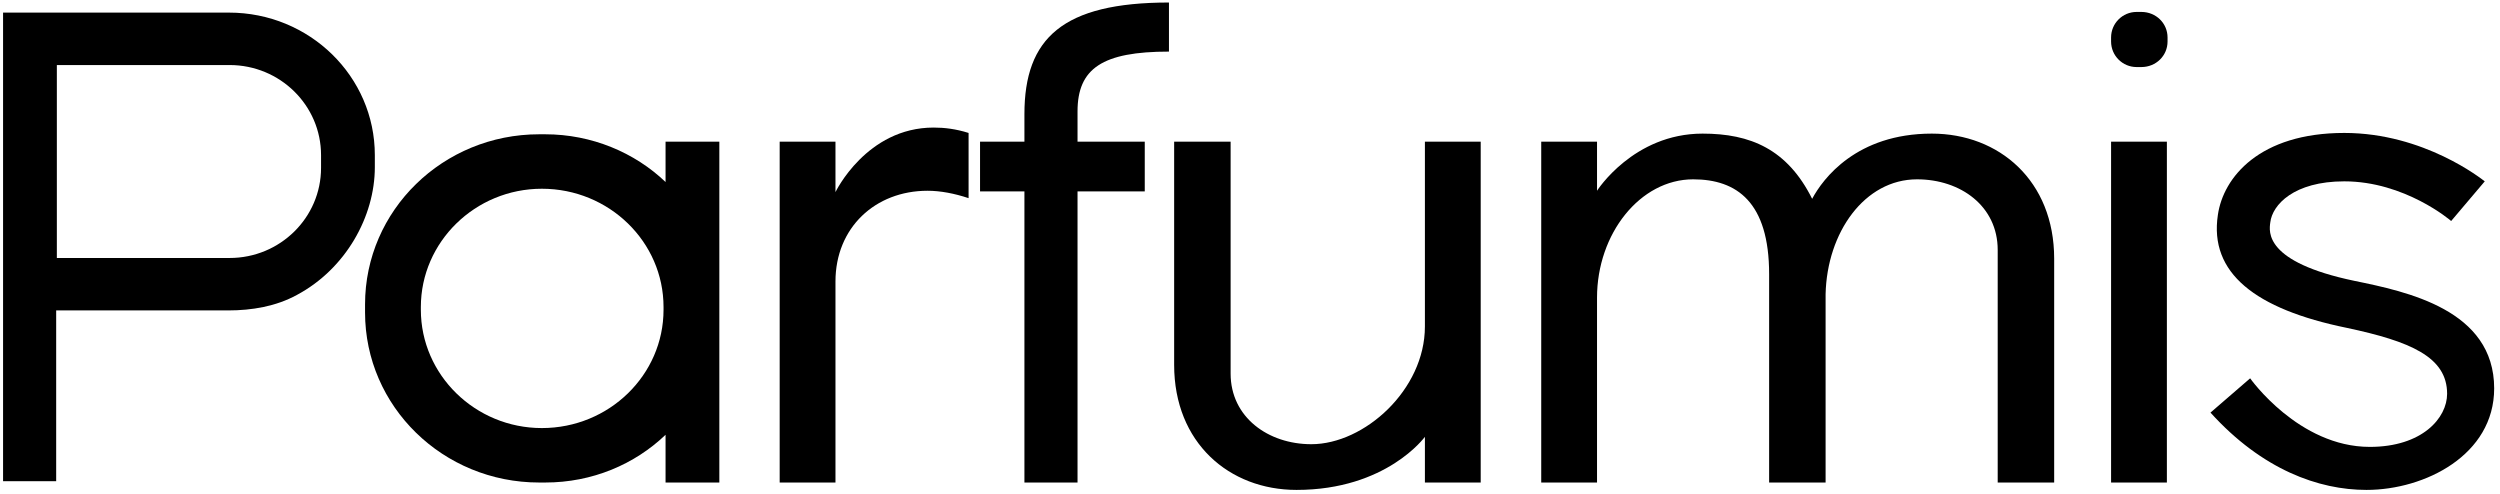 <svg xmlns="http://www.w3.org/2000/svg" fill="none" viewBox="0 0 238 47" height="47" width="238">
<path fill="black" d="M224.133 26.736C229.125 27.76 237.445 29.488 237.445 36.976C237.445 43.312 230.854 46.64 225.286 46.64C220.742 46.64 215.365 44.72 210.438 39.28L214.214 36.016C214.214 36.016 218.821 42.544 225.605 42.544C230.597 42.544 232.965 39.792 232.965 37.488C232.965 33.968 229.446 32.496 223.43 31.216C214.662 29.424 210.309 25.968 211.141 20.464C211.653 16.88 215.11 12.656 223.174 12.656C230.79 12.656 236.293 17.072 236.549 17.264L233.35 21.04C233.286 20.976 228.934 17.264 223.174 17.264C218.374 17.264 216.325 19.504 216.133 21.168C216.005 22.064 215.557 24.944 224.133 26.736Z"></path>
<path fill="black" d="M206.287 45.936H200.975V13.488H206.287V45.936ZM203.855 6.384H203.407C202.063 6.384 200.975 5.296 200.975 3.952V3.568C200.975 2.224 202.063 1.136 203.407 1.136H203.855C205.263 1.136 206.351 2.224 206.351 3.568V3.952C206.351 5.296 205.263 6.384 203.855 6.384Z"></path>
<path fill="black" d="M183.909 12.72C190.309 12.72 195.557 17.2 195.557 24.624V45.936H190.181V23.792C190.181 19.632 186.661 17.072 182.501 17.072C177.509 17.072 173.925 22.128 173.797 28.016V45.936H168.421V26.096C168.421 19.248 165.349 17.072 161.189 17.072C156.133 17.072 152.037 22.256 152.037 28.336V45.936H146.725V13.488H152.037V18.16C152.037 18.16 155.493 12.72 162.085 12.72C166.629 12.72 170.149 14.192 172.517 18.928C173.541 17.008 176.741 12.72 183.909 12.72Z"></path>
<path fill="black" d="M135.651 13.488H140.963V45.936H135.651V41.584C135.651 41.584 132.003 46.64 123.427 46.64C117.027 46.64 111.779 42.16 111.779 34.736V13.488H117.155V35.568C117.155 39.728 120.739 42.288 124.835 42.288C129.891 42.288 135.651 37.104 135.651 31.088V13.488Z"></path>
<path fill="black" d="M111.285 0.24V4.912C104.949 4.912 102.581 6.512 102.581 10.608V13.488H108.981V18.224H102.581V45.936H97.525V18.224H93.3V13.488H97.525V10.864C97.525 3.632 101.173 0.24 111.285 0.24Z"></path>
<path fill="black" d="M79.537 18.288C79.537 18.288 82.481 12.144 88.881 12.144C89.905 12.144 90.993 12.272 92.209 12.656V18.864C90.865 18.416 89.521 18.16 88.305 18.16C83.313 18.16 79.537 21.68 79.537 26.8V45.936H74.225V13.488H79.537V18.288Z"></path>
<path fill="black" d="M63.361 13.488H68.481V45.936H63.361V41.392C60.417 44.208 56.385 45.936 51.905 45.936H51.329C42.177 45.936 34.753 38.704 34.753 29.744V28.976C34.753 20.016 42.177 12.784 51.329 12.784H51.905C56.321 12.784 60.417 14.512 63.361 17.328V13.488ZM63.169 29.488V29.232C63.169 23.024 57.985 17.968 51.585 17.968C45.249 17.968 40.065 23.024 40.065 29.232V29.488C40.065 35.696 45.249 40.752 51.585 40.752C57.985 40.752 63.169 35.696 63.169 29.488Z"></path>
<path fill="black" d="M21.797 1.2C29.477 1.2 35.684 7.28 35.684 14.768V15.92C35.684 20.592 32.932 25.584 28.261 28.08C26.276 29.168 23.973 29.552 21.733 29.552H5.348V45.808H0.292V1.2H21.797ZM30.564 15.984V14.768C30.564 10.032 26.66 6.192 21.86 6.192H5.412V24.56H21.86C26.66 24.56 30.564 20.72 30.564 15.984Z"></path>
</svg>
